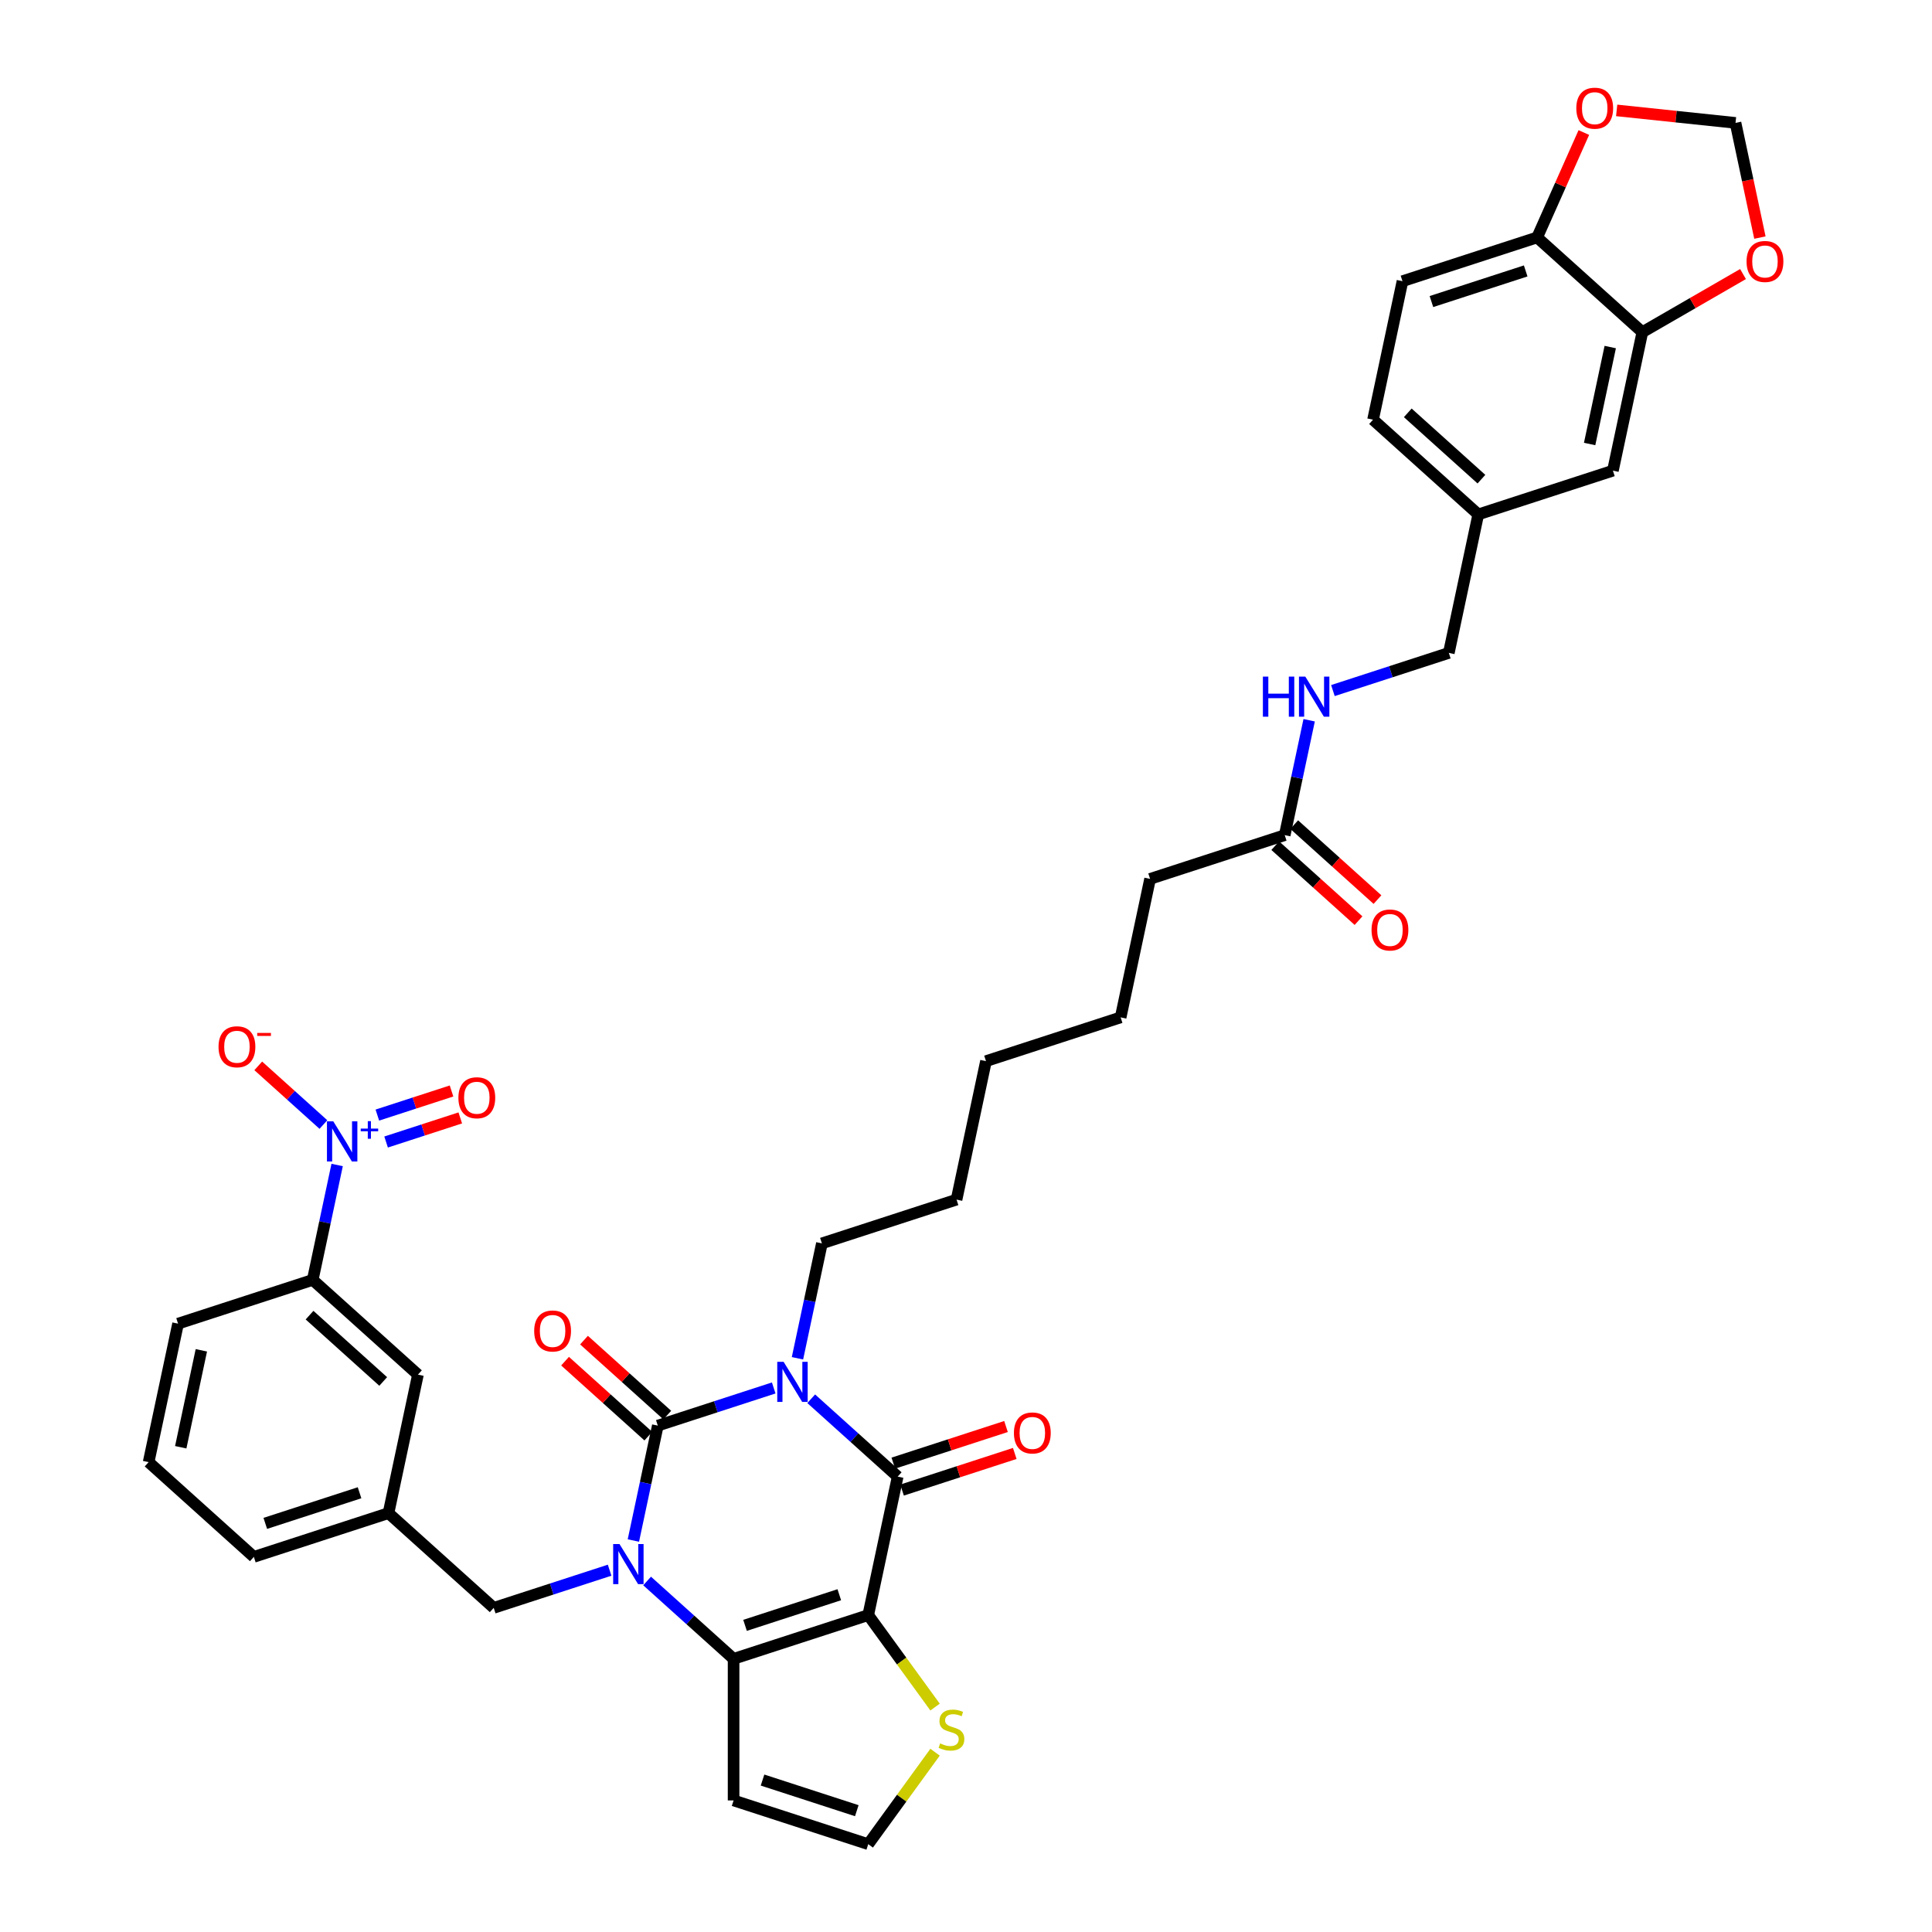<?xml version='1.0' encoding='iso-8859-1'?>
<svg version='1.1' baseProfile='full'
              xmlns='http://www.w3.org/2000/svg'
                      xmlns:rdkit='http://www.rdkit.org/xml'
                      xmlns:xlink='http://www.w3.org/1999/xlink'
                  xml:space='preserve'
width='1000px' height='1000px' viewBox='0 0 1000 1000'>
<!-- END OF HEADER -->
<rect style='opacity:1.0;fill:#FFFFFF;stroke:none' width='1000' height='1000' x='0' y='0'> </rect>
<path class='bond-0' d='M 400.474,718.405 L 370.477,728.152' style='fill:none;fill-rule:evenodd;stroke:#0000FF;stroke-width:6px;stroke-linecap:butt;stroke-linejoin:miter;stroke-opacity:1' />
<path class='bond-0' d='M 370.477,728.152 L 340.48,737.898' style='fill:none;fill-rule:evenodd;stroke:#000000;stroke-width:6px;stroke-linecap:butt;stroke-linejoin:miter;stroke-opacity:1' />
<path class='bond-3' d='M 419.879,723.989 L 442.258,744.139' style='fill:none;fill-rule:evenodd;stroke:#0000FF;stroke-width:6px;stroke-linecap:butt;stroke-linejoin:miter;stroke-opacity:1' />
<path class='bond-3' d='M 442.258,744.139 L 464.637,764.289' style='fill:none;fill-rule:evenodd;stroke:#000000;stroke-width:6px;stroke-linecap:butt;stroke-linejoin:miter;stroke-opacity:1' />
<path class='bond-26' d='M 412.772,703.044 L 419.092,673.307' style='fill:none;fill-rule:evenodd;stroke:#0000FF;stroke-width:6px;stroke-linecap:butt;stroke-linejoin:miter;stroke-opacity:1' />
<path class='bond-26' d='M 419.092,673.307 L 425.413,643.571' style='fill:none;fill-rule:evenodd;stroke:#000000;stroke-width:6px;stroke-linecap:butt;stroke-linejoin:miter;stroke-opacity:1' />
<path class='bond-1' d='M 340.48,737.898 L 334.159,767.635' style='fill:none;fill-rule:evenodd;stroke:#000000;stroke-width:6px;stroke-linecap:butt;stroke-linejoin:miter;stroke-opacity:1' />
<path class='bond-1' d='M 334.159,767.635 L 327.838,797.371' style='fill:none;fill-rule:evenodd;stroke:#0000FF;stroke-width:6px;stroke-linecap:butt;stroke-linejoin:miter;stroke-opacity:1' />
<path class='bond-11' d='M 345.383,732.452 L 323.833,713.048' style='fill:none;fill-rule:evenodd;stroke:#000000;stroke-width:6px;stroke-linecap:butt;stroke-linejoin:miter;stroke-opacity:1' />
<path class='bond-11' d='M 323.833,713.048 L 302.282,693.644' style='fill:none;fill-rule:evenodd;stroke:#FF0000;stroke-width:6px;stroke-linecap:butt;stroke-linejoin:miter;stroke-opacity:1' />
<path class='bond-11' d='M 335.576,743.344 L 314.026,723.94' style='fill:none;fill-rule:evenodd;stroke:#000000;stroke-width:6px;stroke-linecap:butt;stroke-linejoin:miter;stroke-opacity:1' />
<path class='bond-11' d='M 314.026,723.94 L 292.475,704.536' style='fill:none;fill-rule:evenodd;stroke:#FF0000;stroke-width:6px;stroke-linecap:butt;stroke-linejoin:miter;stroke-opacity:1' />
<path class='bond-9' d='M 315.541,812.733 L 285.544,822.479' style='fill:none;fill-rule:evenodd;stroke:#0000FF;stroke-width:6px;stroke-linecap:butt;stroke-linejoin:miter;stroke-opacity:1' />
<path class='bond-9' d='M 285.544,822.479 L 255.547,832.226' style='fill:none;fill-rule:evenodd;stroke:#000000;stroke-width:6px;stroke-linecap:butt;stroke-linejoin:miter;stroke-opacity:1' />
<path class='bond-38' d='M 334.946,818.317 L 357.325,838.467' style='fill:none;fill-rule:evenodd;stroke:#0000FF;stroke-width:6px;stroke-linecap:butt;stroke-linejoin:miter;stroke-opacity:1' />
<path class='bond-38' d='M 357.325,838.467 L 379.703,858.616' style='fill:none;fill-rule:evenodd;stroke:#000000;stroke-width:6px;stroke-linecap:butt;stroke-linejoin:miter;stroke-opacity:1' />
<path class='bond-2' d='M 449.4,835.971 L 464.637,764.289' style='fill:none;fill-rule:evenodd;stroke:#000000;stroke-width:6px;stroke-linecap:butt;stroke-linejoin:miter;stroke-opacity:1' />
<path class='bond-4' d='M 449.4,835.971 L 379.703,858.616' style='fill:none;fill-rule:evenodd;stroke:#000000;stroke-width:6px;stroke-linecap:butt;stroke-linejoin:miter;stroke-opacity:1' />
<path class='bond-4' d='M 434.416,825.428 L 385.629,841.28' style='fill:none;fill-rule:evenodd;stroke:#000000;stroke-width:6px;stroke-linecap:butt;stroke-linejoin:miter;stroke-opacity:1' />
<path class='bond-6' d='M 449.4,835.971 L 466.694,859.774' style='fill:none;fill-rule:evenodd;stroke:#000000;stroke-width:6px;stroke-linecap:butt;stroke-linejoin:miter;stroke-opacity:1' />
<path class='bond-6' d='M 466.694,859.774 L 483.989,883.578' style='fill:none;fill-rule:evenodd;stroke:#CCCC00;stroke-width:6px;stroke-linecap:butt;stroke-linejoin:miter;stroke-opacity:1' />
<path class='bond-14' d='M 466.901,771.258 L 496.07,761.781' style='fill:none;fill-rule:evenodd;stroke:#000000;stroke-width:6px;stroke-linecap:butt;stroke-linejoin:miter;stroke-opacity:1' />
<path class='bond-14' d='M 496.07,761.781 L 525.239,752.303' style='fill:none;fill-rule:evenodd;stroke:#FF0000;stroke-width:6px;stroke-linecap:butt;stroke-linejoin:miter;stroke-opacity:1' />
<path class='bond-14' d='M 462.372,757.319 L 491.541,747.842' style='fill:none;fill-rule:evenodd;stroke:#000000;stroke-width:6px;stroke-linecap:butt;stroke-linejoin:miter;stroke-opacity:1' />
<path class='bond-14' d='M 491.541,747.842 L 520.71,738.364' style='fill:none;fill-rule:evenodd;stroke:#FF0000;stroke-width:6px;stroke-linecap:butt;stroke-linejoin:miter;stroke-opacity:1' />
<path class='bond-7' d='M 379.703,858.616 L 379.703,931.9' style='fill:none;fill-rule:evenodd;stroke:#000000;stroke-width:6px;stroke-linecap:butt;stroke-linejoin:miter;stroke-opacity:1' />
<path class='bond-5' d='M 174.504,602.999 L 168.184,632.736' style='fill:none;fill-rule:evenodd;stroke:#0000FF;stroke-width:6px;stroke-linecap:butt;stroke-linejoin:miter;stroke-opacity:1' />
<path class='bond-5' d='M 168.184,632.736 L 161.863,662.472' style='fill:none;fill-rule:evenodd;stroke:#000000;stroke-width:6px;stroke-linecap:butt;stroke-linejoin:miter;stroke-opacity:1' />
<path class='bond-13' d='M 167.397,582.054 L 150.534,566.871' style='fill:none;fill-rule:evenodd;stroke:#0000FF;stroke-width:6px;stroke-linecap:butt;stroke-linejoin:miter;stroke-opacity:1' />
<path class='bond-13' d='M 150.534,566.871 L 133.672,551.688' style='fill:none;fill-rule:evenodd;stroke:#FF0000;stroke-width:6px;stroke-linecap:butt;stroke-linejoin:miter;stroke-opacity:1' />
<path class='bond-16' d='M 199.843,591.106 L 219.042,584.868' style='fill:none;fill-rule:evenodd;stroke:#0000FF;stroke-width:6px;stroke-linecap:butt;stroke-linejoin:miter;stroke-opacity:1' />
<path class='bond-16' d='M 219.042,584.868 L 238.24,578.63' style='fill:none;fill-rule:evenodd;stroke:#FF0000;stroke-width:6px;stroke-linecap:butt;stroke-linejoin:miter;stroke-opacity:1' />
<path class='bond-16' d='M 195.314,577.166 L 214.512,570.928' style='fill:none;fill-rule:evenodd;stroke:#0000FF;stroke-width:6px;stroke-linecap:butt;stroke-linejoin:miter;stroke-opacity:1' />
<path class='bond-16' d='M 214.512,570.928 L 233.711,564.691' style='fill:none;fill-rule:evenodd;stroke:#FF0000;stroke-width:6px;stroke-linecap:butt;stroke-linejoin:miter;stroke-opacity:1' />
<path class='bond-12' d='M 483.989,906.938 L 466.694,930.742' style='fill:none;fill-rule:evenodd;stroke:#CCCC00;stroke-width:6px;stroke-linecap:butt;stroke-linejoin:miter;stroke-opacity:1' />
<path class='bond-12' d='M 466.694,930.742 L 449.4,954.545' style='fill:none;fill-rule:evenodd;stroke:#000000;stroke-width:6px;stroke-linecap:butt;stroke-linejoin:miter;stroke-opacity:1' />
<path class='bond-39' d='M 379.703,931.9 L 449.4,954.545' style='fill:none;fill-rule:evenodd;stroke:#000000;stroke-width:6px;stroke-linecap:butt;stroke-linejoin:miter;stroke-opacity:1' />
<path class='bond-39' d='M 394.687,921.357 L 443.475,937.209' style='fill:none;fill-rule:evenodd;stroke:#000000;stroke-width:6px;stroke-linecap:butt;stroke-linejoin:miter;stroke-opacity:1' />
<path class='bond-8' d='M 161.863,662.472 L 216.323,711.508' style='fill:none;fill-rule:evenodd;stroke:#000000;stroke-width:6px;stroke-linecap:butt;stroke-linejoin:miter;stroke-opacity:1' />
<path class='bond-8' d='M 160.225,680.719 L 198.347,715.045' style='fill:none;fill-rule:evenodd;stroke:#000000;stroke-width:6px;stroke-linecap:butt;stroke-linejoin:miter;stroke-opacity:1' />
<path class='bond-40' d='M 161.863,662.472 L 92.166,685.118' style='fill:none;fill-rule:evenodd;stroke:#000000;stroke-width:6px;stroke-linecap:butt;stroke-linejoin:miter;stroke-opacity:1' />
<path class='bond-24' d='M 255.547,832.226 L 201.087,783.19' style='fill:none;fill-rule:evenodd;stroke:#000000;stroke-width:6px;stroke-linecap:butt;stroke-linejoin:miter;stroke-opacity:1' />
<path class='bond-10' d='M 850.078,171.932 L 834.841,243.614' style='fill:none;fill-rule:evenodd;stroke:#000000;stroke-width:6px;stroke-linecap:butt;stroke-linejoin:miter;stroke-opacity:1' />
<path class='bond-10' d='M 833.456,179.637 L 822.791,229.815' style='fill:none;fill-rule:evenodd;stroke:#000000;stroke-width:6px;stroke-linecap:butt;stroke-linejoin:miter;stroke-opacity:1' />
<path class='bond-17' d='M 850.078,171.932 L 876.131,156.891' style='fill:none;fill-rule:evenodd;stroke:#000000;stroke-width:6px;stroke-linecap:butt;stroke-linejoin:miter;stroke-opacity:1' />
<path class='bond-17' d='M 876.131,156.891 L 902.184,141.849' style='fill:none;fill-rule:evenodd;stroke:#FF0000;stroke-width:6px;stroke-linecap:butt;stroke-linejoin:miter;stroke-opacity:1' />
<path class='bond-41' d='M 850.078,171.932 L 795.618,122.896' style='fill:none;fill-rule:evenodd;stroke:#000000;stroke-width:6px;stroke-linecap:butt;stroke-linejoin:miter;stroke-opacity:1' />
<path class='bond-15' d='M 795.618,122.896 L 725.921,145.542' style='fill:none;fill-rule:evenodd;stroke:#000000;stroke-width:6px;stroke-linecap:butt;stroke-linejoin:miter;stroke-opacity:1' />
<path class='bond-15' d='M 789.692,140.233 L 740.905,156.085' style='fill:none;fill-rule:evenodd;stroke:#000000;stroke-width:6px;stroke-linecap:butt;stroke-linejoin:miter;stroke-opacity:1' />
<path class='bond-19' d='M 795.618,122.896 L 807.706,95.747' style='fill:none;fill-rule:evenodd;stroke:#000000;stroke-width:6px;stroke-linecap:butt;stroke-linejoin:miter;stroke-opacity:1' />
<path class='bond-19' d='M 807.706,95.747 L 819.793,68.597' style='fill:none;fill-rule:evenodd;stroke:#FF0000;stroke-width:6px;stroke-linecap:butt;stroke-linejoin:miter;stroke-opacity:1' />
<path class='bond-20' d='M 910.923,122.965 L 904.615,93.287' style='fill:none;fill-rule:evenodd;stroke:#FF0000;stroke-width:6px;stroke-linecap:butt;stroke-linejoin:miter;stroke-opacity:1' />
<path class='bond-20' d='M 904.615,93.287 L 898.307,63.609' style='fill:none;fill-rule:evenodd;stroke:#000000;stroke-width:6px;stroke-linecap:butt;stroke-linejoin:miter;stroke-opacity:1' />
<path class='bond-18' d='M 664.975,432.27 L 595.279,454.915' style='fill:none;fill-rule:evenodd;stroke:#000000;stroke-width:6px;stroke-linecap:butt;stroke-linejoin:miter;stroke-opacity:1' />
<path class='bond-22' d='M 664.975,432.27 L 671.296,402.533' style='fill:none;fill-rule:evenodd;stroke:#000000;stroke-width:6px;stroke-linecap:butt;stroke-linejoin:miter;stroke-opacity:1' />
<path class='bond-22' d='M 671.296,402.533 L 677.617,372.797' style='fill:none;fill-rule:evenodd;stroke:#0000FF;stroke-width:6px;stroke-linecap:butt;stroke-linejoin:miter;stroke-opacity:1' />
<path class='bond-25' d='M 660.072,437.716 L 681.622,457.12' style='fill:none;fill-rule:evenodd;stroke:#000000;stroke-width:6px;stroke-linecap:butt;stroke-linejoin:miter;stroke-opacity:1' />
<path class='bond-25' d='M 681.622,457.12 L 703.173,476.524' style='fill:none;fill-rule:evenodd;stroke:#FF0000;stroke-width:6px;stroke-linecap:butt;stroke-linejoin:miter;stroke-opacity:1' />
<path class='bond-25' d='M 669.879,426.824 L 691.43,446.228' style='fill:none;fill-rule:evenodd;stroke:#000000;stroke-width:6px;stroke-linecap:butt;stroke-linejoin:miter;stroke-opacity:1' />
<path class='bond-25' d='M 691.43,446.228 L 712.98,465.632' style='fill:none;fill-rule:evenodd;stroke:#FF0000;stroke-width:6px;stroke-linecap:butt;stroke-linejoin:miter;stroke-opacity:1' />
<path class='bond-42' d='M 836.784,57.143 L 867.545,60.376' style='fill:none;fill-rule:evenodd;stroke:#FF0000;stroke-width:6px;stroke-linecap:butt;stroke-linejoin:miter;stroke-opacity:1' />
<path class='bond-42' d='M 867.545,60.376 L 898.307,63.609' style='fill:none;fill-rule:evenodd;stroke:#000000;stroke-width:6px;stroke-linecap:butt;stroke-linejoin:miter;stroke-opacity:1' />
<path class='bond-21' d='M 216.323,711.508 L 201.087,783.19' style='fill:none;fill-rule:evenodd;stroke:#000000;stroke-width:6px;stroke-linecap:butt;stroke-linejoin:miter;stroke-opacity:1' />
<path class='bond-29' d='M 689.915,357.435 L 719.912,347.689' style='fill:none;fill-rule:evenodd;stroke:#0000FF;stroke-width:6px;stroke-linecap:butt;stroke-linejoin:miter;stroke-opacity:1' />
<path class='bond-29' d='M 719.912,347.689 L 749.908,337.942' style='fill:none;fill-rule:evenodd;stroke:#000000;stroke-width:6px;stroke-linecap:butt;stroke-linejoin:miter;stroke-opacity:1' />
<path class='bond-23' d='M 834.841,243.614 L 765.145,266.26' style='fill:none;fill-rule:evenodd;stroke:#000000;stroke-width:6px;stroke-linecap:butt;stroke-linejoin:miter;stroke-opacity:1' />
<path class='bond-34' d='M 201.087,783.19 L 131.39,805.836' style='fill:none;fill-rule:evenodd;stroke:#000000;stroke-width:6px;stroke-linecap:butt;stroke-linejoin:miter;stroke-opacity:1' />
<path class='bond-34' d='M 186.103,772.648 L 137.316,788.5' style='fill:none;fill-rule:evenodd;stroke:#000000;stroke-width:6px;stroke-linecap:butt;stroke-linejoin:miter;stroke-opacity:1' />
<path class='bond-35' d='M 425.413,643.571 L 495.109,620.925' style='fill:none;fill-rule:evenodd;stroke:#000000;stroke-width:6px;stroke-linecap:butt;stroke-linejoin:miter;stroke-opacity:1' />
<path class='bond-27' d='M 725.921,145.542 L 710.685,217.224' style='fill:none;fill-rule:evenodd;stroke:#000000;stroke-width:6px;stroke-linecap:butt;stroke-linejoin:miter;stroke-opacity:1' />
<path class='bond-28' d='M 765.145,266.26 L 749.908,337.942' style='fill:none;fill-rule:evenodd;stroke:#000000;stroke-width:6px;stroke-linecap:butt;stroke-linejoin:miter;stroke-opacity:1' />
<path class='bond-30' d='M 765.145,266.26 L 710.685,217.224' style='fill:none;fill-rule:evenodd;stroke:#000000;stroke-width:6px;stroke-linecap:butt;stroke-linejoin:miter;stroke-opacity:1' />
<path class='bond-30' d='M 766.783,248.013 L 728.661,213.687' style='fill:none;fill-rule:evenodd;stroke:#000000;stroke-width:6px;stroke-linecap:butt;stroke-linejoin:miter;stroke-opacity:1' />
<path class='bond-31' d='M 92.166,685.118 L 76.93,756.8' style='fill:none;fill-rule:evenodd;stroke:#000000;stroke-width:6px;stroke-linecap:butt;stroke-linejoin:miter;stroke-opacity:1' />
<path class='bond-31' d='M 104.217,698.917 L 93.552,749.095' style='fill:none;fill-rule:evenodd;stroke:#000000;stroke-width:6px;stroke-linecap:butt;stroke-linejoin:miter;stroke-opacity:1' />
<path class='bond-32' d='M 76.93,756.8 L 131.39,805.836' style='fill:none;fill-rule:evenodd;stroke:#000000;stroke-width:6px;stroke-linecap:butt;stroke-linejoin:miter;stroke-opacity:1' />
<path class='bond-33' d='M 595.279,454.915 L 580.042,526.597' style='fill:none;fill-rule:evenodd;stroke:#000000;stroke-width:6px;stroke-linecap:butt;stroke-linejoin:miter;stroke-opacity:1' />
<path class='bond-37' d='M 495.109,620.925 L 510.346,549.243' style='fill:none;fill-rule:evenodd;stroke:#000000;stroke-width:6px;stroke-linecap:butt;stroke-linejoin:miter;stroke-opacity:1' />
<path class='bond-36' d='M 580.042,526.597 L 510.346,549.243' style='fill:none;fill-rule:evenodd;stroke:#000000;stroke-width:6px;stroke-linecap:butt;stroke-linejoin:miter;stroke-opacity:1' />
<path  class='atom-0' d='M 405.589 704.876
L 412.39 715.868
Q 413.064 716.953, 414.148 718.917
Q 415.233 720.881, 415.292 720.998
L 415.292 704.876
L 418.047 704.876
L 418.047 725.63
L 415.204 725.63
L 407.905 713.611
Q 407.055 712.204, 406.146 710.592
Q 405.266 708.98, 405.003 708.481
L 405.003 725.63
L 402.306 725.63
L 402.306 704.876
L 405.589 704.876
' fill='#0000FF'/>
<path  class='atom-2' d='M 320.656 799.203
L 327.457 810.196
Q 328.131 811.28, 329.215 813.244
Q 330.3 815.208, 330.359 815.326
L 330.359 799.203
L 333.114 799.203
L 333.114 819.957
L 330.271 819.957
L 322.972 807.939
Q 322.122 806.532, 321.213 804.919
Q 320.333 803.307, 320.07 802.809
L 320.07 819.957
L 317.373 819.957
L 317.373 799.203
L 320.656 799.203
' fill='#0000FF'/>
<path  class='atom-6' d='M 172.512 580.413
L 179.313 591.406
Q 179.987 592.49, 181.071 594.454
Q 182.156 596.418, 182.215 596.536
L 182.215 580.413
L 184.97 580.413
L 184.97 601.167
L 182.127 601.167
L 174.828 589.149
Q 173.978 587.742, 173.069 586.129
Q 172.19 584.517, 171.926 584.019
L 171.926 601.167
L 169.229 601.167
L 169.229 580.413
L 172.512 580.413
' fill='#0000FF'/>
<path  class='atom-6' d='M 186.711 584.154
L 190.368 584.154
L 190.368 580.304
L 191.993 580.304
L 191.993 584.154
L 195.746 584.154
L 195.746 585.547
L 191.993 585.547
L 191.993 589.416
L 190.368 589.416
L 190.368 585.547
L 186.711 585.547
L 186.711 584.154
' fill='#0000FF'/>
<path  class='atom-7' d='M 486.612 902.381
Q 486.847 902.469, 487.814 902.879
Q 488.781 903.29, 489.837 903.554
Q 490.921 903.788, 491.977 903.788
Q 493.941 903.788, 495.084 902.85
Q 496.227 901.883, 496.227 900.212
Q 496.227 899.069, 495.641 898.365
Q 495.084 897.662, 494.204 897.281
Q 493.325 896.9, 491.859 896.46
Q 490.013 895.903, 488.899 895.375
Q 487.814 894.848, 487.023 893.734
Q 486.26 892.62, 486.26 890.744
Q 486.26 888.135, 488.019 886.523
Q 489.807 884.91, 493.325 884.91
Q 495.729 884.91, 498.455 886.054
L 497.781 888.311
Q 495.289 887.285, 493.413 887.285
Q 491.39 887.285, 490.276 888.135
Q 489.162 888.956, 489.192 890.392
Q 489.192 891.506, 489.749 892.18
Q 490.335 892.854, 491.156 893.235
Q 492.006 893.616, 493.413 894.056
Q 495.289 894.642, 496.403 895.229
Q 497.517 895.815, 498.308 897.017
Q 499.129 898.189, 499.129 900.212
Q 499.129 903.085, 497.194 904.638
Q 495.289 906.163, 492.094 906.163
Q 490.247 906.163, 488.84 905.752
Q 487.462 905.371, 485.821 904.697
L 486.612 902.381
' fill='#CCCC00'/>
<path  class='atom-12' d='M 276.493 688.921
Q 276.493 683.938, 278.955 681.153
Q 281.418 678.368, 286.02 678.368
Q 290.622 678.368, 293.084 681.153
Q 295.547 683.938, 295.547 688.921
Q 295.547 693.963, 293.055 696.836
Q 290.563 699.679, 286.02 699.679
Q 281.447 699.679, 278.955 696.836
Q 276.493 693.992, 276.493 688.921
M 286.02 697.334
Q 289.186 697.334, 290.886 695.223
Q 292.615 693.083, 292.615 688.921
Q 292.615 684.846, 290.886 682.794
Q 289.186 680.713, 286.02 680.713
Q 282.854 680.713, 281.124 682.765
Q 279.424 684.817, 279.424 688.921
Q 279.424 693.113, 281.124 695.223
Q 282.854 697.334, 286.02 697.334
' fill='#FF0000'/>
<path  class='atom-14' d='M 113.113 541.813
Q 113.113 536.829, 115.575 534.045
Q 118.037 531.26, 122.639 531.26
Q 127.242 531.26, 129.704 534.045
Q 132.166 536.829, 132.166 541.813
Q 132.166 546.855, 129.675 549.727
Q 127.183 552.571, 122.639 552.571
Q 118.067 552.571, 115.575 549.727
Q 113.113 546.884, 113.113 541.813
M 122.639 550.226
Q 125.805 550.226, 127.505 548.115
Q 129.235 545.975, 129.235 541.813
Q 129.235 537.738, 127.505 535.686
Q 125.805 533.605, 122.639 533.605
Q 119.474 533.605, 117.744 535.657
Q 116.044 537.709, 116.044 541.813
Q 116.044 546.004, 117.744 548.115
Q 119.474 550.226, 122.639 550.226
' fill='#FF0000'/>
<path  class='atom-14' d='M 133.134 534.647
L 140.234 534.647
L 140.234 536.195
L 133.134 536.195
L 133.134 534.647
' fill='#FF0000'/>
<path  class='atom-15' d='M 524.806 741.702
Q 524.806 736.718, 527.269 733.934
Q 529.731 731.149, 534.333 731.149
Q 538.935 731.149, 541.398 733.934
Q 543.86 736.718, 543.86 741.702
Q 543.86 746.743, 541.368 749.616
Q 538.877 752.46, 534.333 752.46
Q 529.76 752.46, 527.269 749.616
Q 524.806 746.773, 524.806 741.702
M 534.333 750.114
Q 537.499 750.114, 539.199 748.004
Q 540.929 745.864, 540.929 741.702
Q 540.929 737.627, 539.199 735.575
Q 537.499 733.494, 534.333 733.494
Q 531.167 733.494, 529.438 735.546
Q 527.738 737.598, 527.738 741.702
Q 527.738 745.893, 529.438 748.004
Q 531.167 750.114, 534.333 750.114
' fill='#FF0000'/>
<path  class='atom-17' d='M 237.269 568.203
Q 237.269 563.22, 239.732 560.435
Q 242.194 557.65, 246.796 557.65
Q 251.398 557.65, 253.861 560.435
Q 256.323 563.22, 256.323 568.203
Q 256.323 573.245, 253.831 576.118
Q 251.34 578.961, 246.796 578.961
Q 242.223 578.961, 239.732 576.118
Q 237.269 573.274, 237.269 568.203
M 246.796 576.616
Q 249.962 576.616, 251.662 574.505
Q 253.392 572.365, 253.392 568.203
Q 253.392 564.128, 251.662 562.076
Q 249.962 559.995, 246.796 559.995
Q 243.63 559.995, 241.901 562.047
Q 240.201 564.099, 240.201 568.203
Q 240.201 572.395, 241.901 574.505
Q 243.63 576.616, 246.796 576.616
' fill='#FF0000'/>
<path  class='atom-18' d='M 904.016 135.349
Q 904.016 130.366, 906.479 127.581
Q 908.941 124.797, 913.543 124.797
Q 918.145 124.797, 920.608 127.581
Q 923.07 130.366, 923.07 135.349
Q 923.07 140.391, 920.578 143.264
Q 918.087 146.107, 913.543 146.107
Q 908.97 146.107, 906.479 143.264
Q 904.016 140.421, 904.016 135.349
M 913.543 143.762
Q 916.709 143.762, 918.409 141.652
Q 920.139 139.512, 920.139 135.349
Q 920.139 131.275, 918.409 129.223
Q 916.709 127.142, 913.543 127.142
Q 910.377 127.142, 908.648 129.194
Q 906.948 131.246, 906.948 135.349
Q 906.948 139.541, 908.648 141.652
Q 910.377 143.762, 913.543 143.762
' fill='#FF0000'/>
<path  class='atom-20' d='M 815.898 56.007
Q 815.898 51.024, 818.36 48.239
Q 820.823 45.455, 825.425 45.455
Q 830.027 45.455, 832.489 48.239
Q 834.952 51.024, 834.952 56.007
Q 834.952 61.049, 832.46 63.922
Q 829.968 66.765, 825.425 66.765
Q 820.852 66.765, 818.36 63.922
Q 815.898 61.078, 815.898 56.007
M 825.425 64.42
Q 828.591 64.42, 830.291 62.31
Q 832.02 60.17, 832.02 56.007
Q 832.02 51.933, 830.291 49.881
Q 828.591 47.8, 825.425 47.8
Q 822.259 47.8, 820.529 49.852
Q 818.829 51.904, 818.829 56.007
Q 818.829 60.199, 820.529 62.31
Q 822.259 64.42, 825.425 64.42
' fill='#FF0000'/>
<path  class='atom-23' d='M 653.669 350.211
L 656.483 350.211
L 656.483 359.034
L 667.094 359.034
L 667.094 350.211
L 669.908 350.211
L 669.908 370.965
L 667.094 370.965
L 667.094 361.379
L 656.483 361.379
L 656.483 370.965
L 653.669 370.965
L 653.669 350.211
' fill='#0000FF'/>
<path  class='atom-23' d='M 675.624 350.211
L 682.425 361.203
Q 683.099 362.288, 684.184 364.252
Q 685.268 366.216, 685.327 366.333
L 685.327 350.211
L 688.083 350.211
L 688.083 370.965
L 685.239 370.965
L 677.94 358.946
Q 677.09 357.539, 676.181 355.927
Q 675.302 354.315, 675.038 353.816
L 675.038 370.965
L 672.341 370.965
L 672.341 350.211
L 675.624 350.211
' fill='#0000FF'/>
<path  class='atom-26' d='M 709.909 481.364
Q 709.909 476.381, 712.371 473.596
Q 714.833 470.812, 719.436 470.812
Q 724.038 470.812, 726.5 473.596
Q 728.962 476.381, 728.962 481.364
Q 728.962 486.406, 726.471 489.279
Q 723.979 492.122, 719.436 492.122
Q 714.863 492.122, 712.371 489.279
Q 709.909 486.436, 709.909 481.364
M 719.436 489.777
Q 722.601 489.777, 724.302 487.667
Q 726.031 485.527, 726.031 481.364
Q 726.031 477.29, 724.302 475.238
Q 722.601 473.157, 719.436 473.157
Q 716.27 473.157, 714.54 475.209
Q 712.84 477.26, 712.84 481.364
Q 712.84 485.556, 714.54 487.667
Q 716.27 489.777, 719.436 489.777
' fill='#FF0000'/>
</svg>
